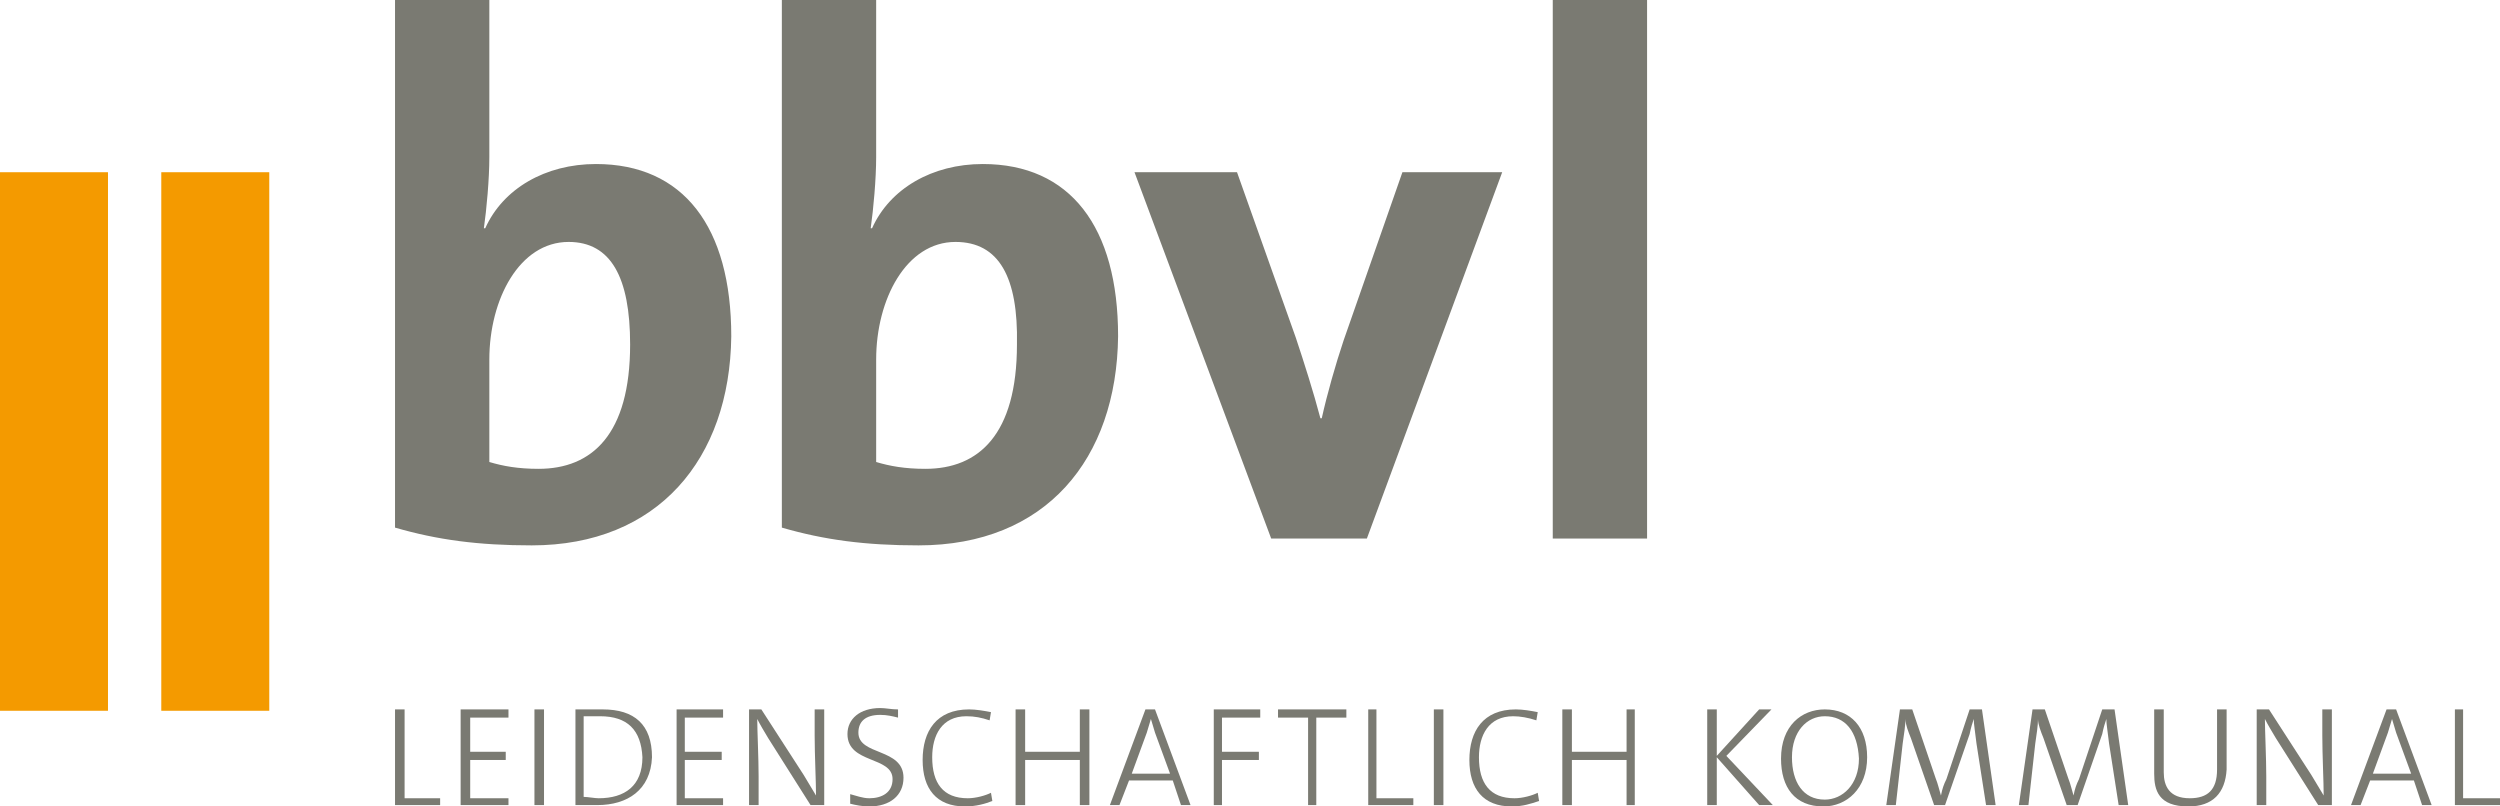 <?xml version="1.0" encoding="utf-8"?>
<!-- Generator: Adobe Illustrator 18.0.0, SVG Export Plug-In . SVG Version: 6.00 Build 0)  -->
<!DOCTYPE svg PUBLIC "-//W3C//DTD SVG 1.1//EN" "http://www.w3.org/Graphics/SVG/1.1/DTD/svg11.dtd">
<svg version="1.1" id="Ebene_1" xmlns="http://www.w3.org/2000/svg" xmlns:xlink="http://www.w3.org/1999/xlink" x="0px" y="0px"
	 width="182.9px" height="59px" viewBox="0 0 182.9 59" style="enable-background:new 0 0 182.9 59;" xml:space="preserve">
<g>
	<g>
		<path style="fill:#7A7A72;" d="M38.9,39.9c-3.9,0-6.9-0.4-10-1.3V0h6.9v11.5c0,1.6-0.2,3.8-0.4,5.2h0.1c1.3-2.9,4.4-4.7,8.1-4.7
			c6.4,0,9.9,4.6,9.9,12.6C53.4,33.6,48.1,39.9,38.9,39.9 M41.6,17.7c-3.6,0-5.8,4.2-5.8,8.6v7.5c1,0.3,2.1,0.5,3.6,0.5
			c3.9,0,6.7-2.5,6.7-9.1C46.1,20.3,44.7,17.7,41.6,17.7"/>
		<path style="fill:#7A7A72;" d="M67.2,39.9c-3.9,0-6.9-0.4-10-1.3V0h6.9v11.5c0,1.6-0.2,3.8-0.4,5.2h0.1c1.3-2.9,4.4-4.7,8.1-4.7
			c6.4,0,9.9,4.6,9.9,12.6C81.7,33.6,76.5,39.9,67.2,39.9 M69.9,17.7c-3.6,0-5.8,4.2-5.8,8.6v7.5c1,0.3,2.1,0.5,3.6,0.5
			c3.9,0,6.7-2.5,6.7-9.1C74.5,20.3,73.1,17.7,69.9,17.7"/>
		<path style="fill:#7A7A72;" d="M100,39.4h-7L83,12.6h7.5l4.3,12.1c0.6,1.8,1.3,4,1.8,5.9h0.1c0.4-1.8,1-3.9,1.6-5.7l4.3-12.3h7.3
			L100,39.4z"/>
	</g>
	<rect x="113.6" y="0" style="fill:#7A7A72;" width="6.9" height="39.4"/>
	<rect x="11.8" y="12.6" style="fill:#F49A00;" width="7.9" height="39.4"/>
	<rect x="0" y="12.6" style="fill:#F49A00;" width="7.9" height="39.4"/>
	<polygon style="fill:#7A7A72;" points="28.9,51.9 28.9,58.9 32.2,58.9 32.2,58.4 29.6,58.4 29.6,51.9 	"/>
	<polygon style="fill:#7A7A72;" points="33.7,51.9 33.7,58.9 37.2,58.9 37.2,58.4 34.4,58.4 34.4,55.6 37,55.6 37,55 34.4,55 
		34.4,52.5 37.2,52.5 37.2,51.9 	"/>
	<rect x="39.1" y="51.9" style="fill:#7A7A72;" width="0.7" height="7"/>
	<g>
		<path style="fill:#7A7A72;" d="M43.9,52.4c-0.4,0-0.9,0-1.2,0v5.9c0.3,0,0.8,0.1,1.1,0.1c1.9,0,3.2-0.9,3.2-3
			C46.9,53.4,45.9,52.4,43.9,52.4 M43.7,58.9c-0.7,0-1.2,0-1.6,0v-7c0.5,0,1.3,0,2,0c2.3,0,3.6,1.1,3.6,3.5
			C47.6,57.8,45.9,58.9,43.7,58.9"/>
	</g>
	<polygon style="fill:#7A7A72;" points="49.5,51.9 49.5,58.9 52.9,58.9 52.9,58.4 50.1,58.4 50.1,55.6 52.8,55.6 52.8,55 50.1,55 
		50.1,52.5 52.9,52.5 52.9,51.9 	"/>
	<g>
		<path style="fill:#7A7A72;" d="M59.3,58.9L56.2,54c-0.3-0.5-0.6-1-0.8-1.4c0,0.8,0.1,2.9,0.1,4.2v2.1h-0.7v-7h0.9l3.1,4.8
			c0.3,0.5,0.6,1,0.9,1.5c0-1-0.1-3-0.1-4.4v-1.9h0.7v7H59.3z"/>
		<path style="fill:#7A7A72;" d="M63.6,59c-0.5,0-1-0.1-1.4-0.2l0-0.7c0.4,0.1,0.9,0.3,1.4,0.3c0.9,0,1.7-0.4,1.7-1.4
			c0-1.7-3.3-1.1-3.3-3.3c0-1.1,0.9-1.9,2.4-1.9c0.4,0,0.8,0.1,1.3,0.1l0,0.6c-0.4-0.1-0.8-0.2-1.3-0.2c-1.1,0-1.6,0.5-1.6,1.3
			c0,1.7,3.3,1.1,3.3,3.3C66.1,58.2,65.1,59,63.6,59"/>
		<path style="fill:#7A7A72;" d="M70.6,59c-2.1,0-3.1-1.3-3.1-3.4c0-2.1,1-3.7,3.4-3.7c0.5,0,1.1,0.1,1.6,0.2l-0.1,0.6
			c-0.6-0.2-1.1-0.3-1.7-0.3c-1.8,0-2.5,1.4-2.5,3c0,1.9,0.8,3,2.6,3c0.6,0,1.3-0.2,1.7-0.4l0.1,0.6C72.1,58.8,71.4,59,70.6,59"/>
	</g>
	<polygon style="fill:#7A7A72;" points="79,51.9 79,55 75,55 75,51.9 74.3,51.9 74.3,58.9 75,58.9 75,55.6 79,55.6 79,58.9 
		79.7,58.9 79.7,51.9 	"/>
	<g>
		<path style="fill:#7A7A72;" d="M84.5,53.6c-0.1-0.3-0.2-0.7-0.3-1h0c-0.1,0.3-0.2,0.7-0.3,1l-1.1,3h2.8L84.5,53.6z M86.4,58.9
			l-0.6-1.8h-3.2l-0.7,1.8h-0.7l2.6-7h0.7l2.6,7H86.4z"/>
	</g>
	<polygon style="fill:#7A7A72;" points="88.8,51.9 88.8,58.9 89.4,58.9 89.4,55.6 92.1,55.6 92.1,55 89.4,55 89.4,52.5 92.2,52.5 
		92.2,51.9 	"/>
	<polygon style="fill:#7A7A72;" points="93.5,51.9 93.5,52.5 95.7,52.5 95.7,58.9 96.3,58.9 96.3,52.5 98.5,52.5 98.5,51.9 	"/>
	<polygon style="fill:#7A7A72;" points="100.1,51.9 100.1,58.9 103.4,58.9 103.4,58.4 100.7,58.4 100.7,51.9 	"/>
	<rect x="104.9" y="51.9" style="fill:#7A7A72;" width="0.7" height="7"/>
	<g>
		<path style="fill:#7A7A72;" d="M110.6,59c-2.1,0-3.1-1.3-3.1-3.4c0-2.1,1-3.7,3.4-3.7c0.5,0,1.1,0.1,1.6,0.2l-0.1,0.6
			c-0.6-0.2-1.2-0.3-1.7-0.3c-1.8,0-2.5,1.4-2.5,3c0,1.9,0.8,3,2.6,3c0.6,0,1.3-0.2,1.7-0.4l0.1,0.6C112,58.8,111.4,59,110.6,59"/>
	</g>
	<polygon style="fill:#7A7A72;" points="119,51.9 119,55 115,55 115,51.9 114.3,51.9 114.3,58.9 115,58.9 115,55.6 119,55.6 
		119,58.9 119.6,58.9 119.6,51.9 	"/>
	<polygon style="fill:#7A7A72;" points="128.7,51.9 125.6,55.3 125.6,51.9 124.9,51.9 124.9,58.9 125.6,58.9 125.6,55.4 128.7,58.9 
		129.7,58.9 126.3,55.3 129.6,51.9 	"/>
	<g>
		<path style="fill:#7A7A72;" d="M133.5,52.4c-1.3,0-2.4,1.1-2.4,3c0,1.8,0.8,3.1,2.4,3.1c1.3,0,2.5-1.1,2.5-3
			C135.9,53.5,135,52.4,133.5,52.4 M133.4,59c-2.1,0-3.1-1.4-3.1-3.5c0-2.4,1.5-3.6,3.2-3.6c1.9,0,3.1,1.3,3.1,3.5
			C136.6,57.7,135.1,59,133.4,59"/>
		<path style="fill:#7A7A72;" d="M145.3,58.9l-0.7-4.5c-0.1-0.9-0.2-1.4-0.2-1.8h0c-0.1,0.3-0.2,0.6-0.3,1.1l-1.8,5.2h-0.8l-1.7-4.9
			c-0.2-0.5-0.4-1-0.4-1.4h0c0,0.5-0.1,1.1-0.2,1.8l-0.5,4.5H138l1-7h0.9l1.7,5c0.2,0.5,0.3,1,0.4,1.3h0c0.1-0.5,0.2-0.8,0.4-1.2
			l1.7-5.1h0.9l1,7H145.3z"/>
		<path style="fill:#7A7A72;" d="M155,58.9l-0.7-4.5c-0.1-0.9-0.2-1.4-0.2-1.8h0c-0.1,0.3-0.2,0.6-0.3,1.1l-1.8,5.2h-0.8l-1.7-4.9
			c-0.2-0.5-0.4-1-0.4-1.4h0c0,0.5-0.1,1.1-0.2,1.8l-0.5,4.5h-0.7l1-7h0.9l1.7,5c0.2,0.5,0.3,1,0.4,1.3h0c0.1-0.5,0.2-0.8,0.4-1.2
			l1.7-5.1h0.9l1,7H155z"/>
		<path style="fill:#7A7A72;" d="M160.1,59c-2.2,0-2.5-1.2-2.5-2.4v-4.7h0.7v4.6c0,1,0.4,1.9,1.9,1.9c1.3,0,2-0.6,2-2.1v-4.4h0.7
			v4.4C162.8,58,161.9,59,160.1,59"/>
		<path style="fill:#7A7A72;" d="M169.6,58.9l-3.1-4.9c-0.3-0.5-0.6-1-0.8-1.4c0,0.8,0.1,2.9,0.1,4.2v2.1h-0.7v-7h0.9l3.1,4.8
			c0.3,0.5,0.6,1,0.9,1.5c0-1-0.1-3-0.1-4.4v-1.9h0.7v7H169.6z"/>
		<path style="fill:#7A7A72;" d="M175.3,53.6c-0.1-0.3-0.2-0.7-0.3-1h0c-0.1,0.3-0.2,0.7-0.3,1l-1.1,3h2.8L175.3,53.6z M177.2,58.9
			l-0.6-1.8h-3.2l-0.7,1.8H172l2.6-7h0.7l2.6,7H177.2z"/>
	</g>
	<polygon style="fill:#7A7A72;" points="179.6,51.9 179.6,58.9 182.9,58.9 182.9,58.4 180.2,58.4 180.2,51.9 	"/>
</g>
</svg>
